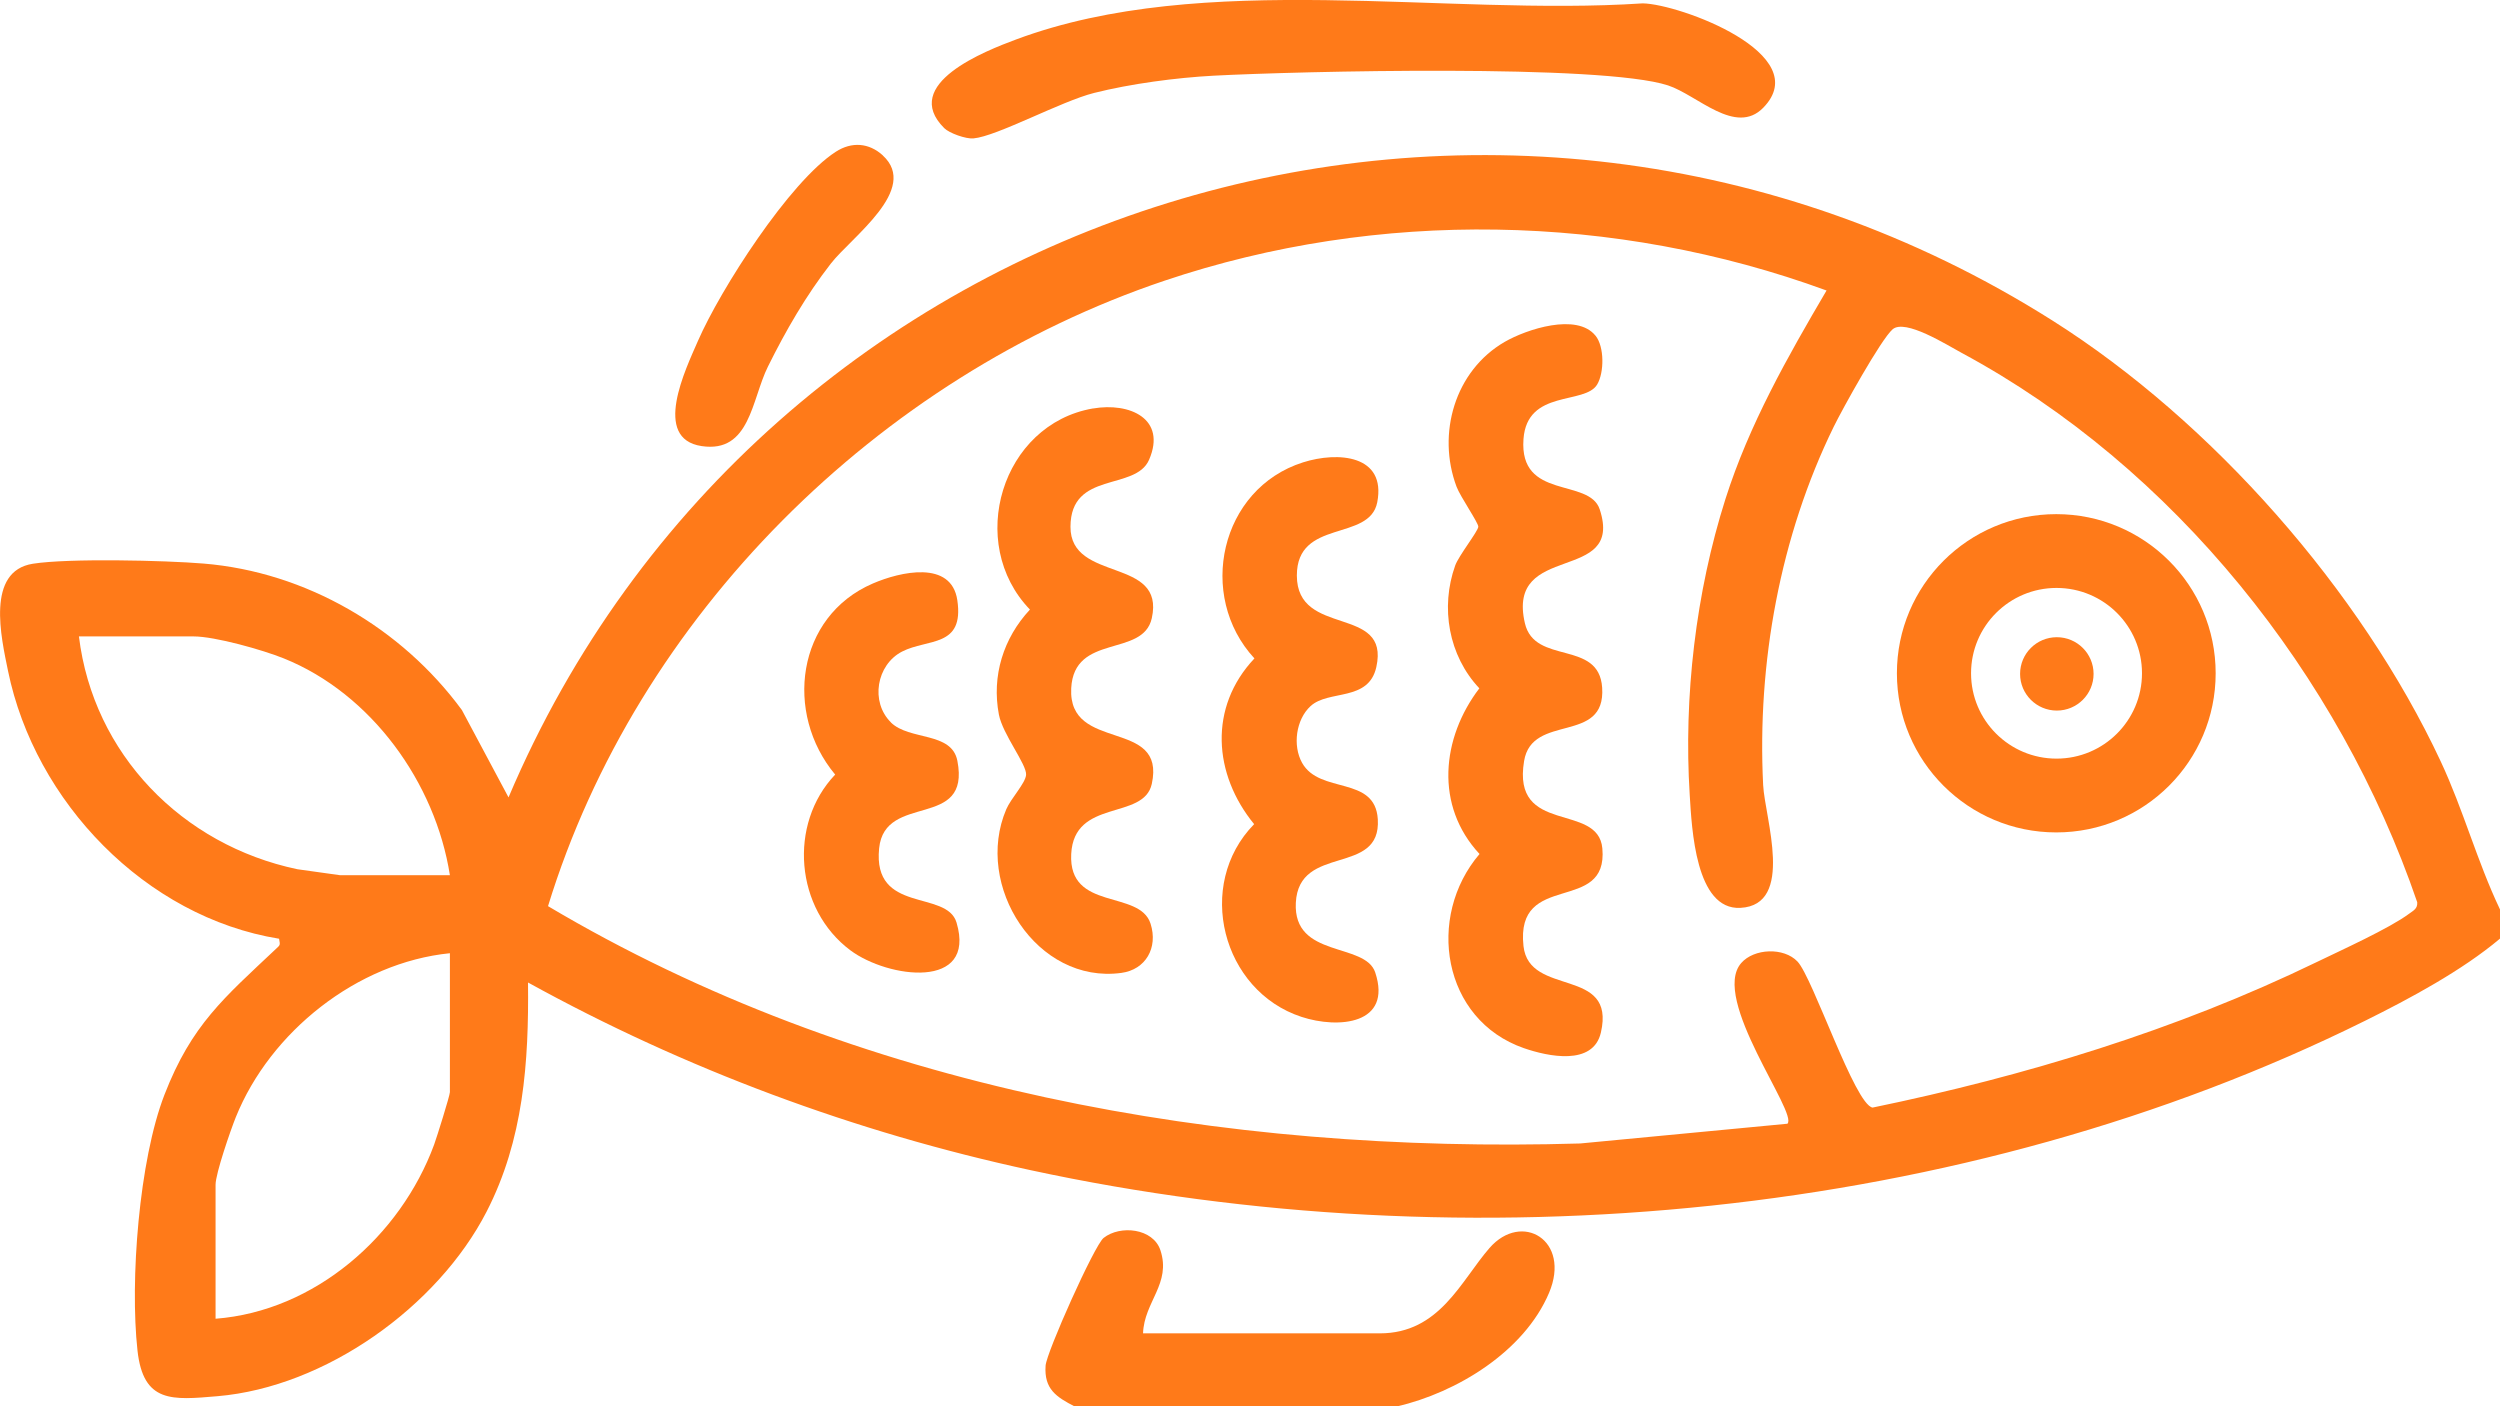 <?xml version="1.0" encoding="UTF-8"?>
<svg id="a" data-name="Capa 1" xmlns="http://www.w3.org/2000/svg" viewBox="0 0 408.93 230.06">
  <path d="M408.93,148.75v4.78c-6.18,5.21-14.73,9.8-22.07,13.44-65.82,32.61-146.67,39.89-218.27,24.44-28.72-6.2-56.58-16.55-82.22-30.7.14,13.07-.73,25.73-6.78,37.49-8.01,15.55-26.36,28.68-44.03,30.18-7.41.63-12.12,1.15-13.07-7.47-1.26-11.41.26-31.15,4.41-41.84,4.44-11.46,9.77-15.87,18.24-23.86.68-.64.72-.56.51-1.66-21.87-3.55-39.95-22.41-44.34-43.82-1.12-5.48-3.63-16.31,4.07-17.52,5.86-.92,21.59-.55,27.89-.03,16.77,1.37,32.42,10.53,42.28,23.96l7.63,14.29C124.7,32.48,245.07-4.9,335.72,52.43c26.12,16.51,50.43,44.15,63.51,72.11,3.7,7.9,5.95,16.35,9.69,24.2ZM298.75,47.51c-34.54-12.64-73.27-13.36-108.2-1.62-46.98,15.79-86.34,54.87-100.91,102.33,50.41,29.94,110.47,40.55,168.83,38.82l33.9-3.23c1.81-1.7-12.63-20.47-7.56-26.28,2.1-2.41,6.97-2.61,9.21-.25,2.51,2.65,9.38,23.4,12.28,23.89,24.96-5.16,49.67-12.66,72.6-23.78,3.98-1.93,11.95-5.53,15.19-7.95.7-.52,1.38-.81,1.3-1.86-12.71-37.15-39.75-71.15-74.52-89.86-2.45-1.32-9.26-5.63-11.3-3.85-1.91,1.67-8.19,13-9.62,15.92-8.78,17.94-12.55,38.65-11.55,58.61.27,5.38,5.23,19.63-3.72,20.1-7.34.39-7.95-12.97-8.29-18.47-1.01-16.05.99-33.14,5.85-48.43,3.86-12.13,10.13-23.19,16.54-34.1ZM73.59,143.16c-2.37-15.13-12.84-29.69-27.16-35.46-3.46-1.4-11.27-3.6-14.76-3.6H12.91c2.35,19.26,16.88,34.11,35.72,38.08l7,.98h17.96ZM73.59,155.92c-15.19,1.53-29.39,12.86-35.02,26.82-.86,2.14-3.31,9.22-3.31,11.05v21.92c16.23-1.26,30.23-13.5,35.75-28.48.43-1.17,2.58-8.04,2.58-8.59v-22.72Z" fill="#ff7a19"/>
  <path d="M175.79,230.06c-3-1.55-5.03-2.84-4.76-6.68.15-2.18,7.99-19.7,9.49-20.89,2.72-2.15,8.1-1.58,9.29,2.01,1.81,5.47-2.66,8.41-2.84,13.6h38.72c9.78,0,13.24-8.54,17.95-13.96,5.27-6.05,13.38-1.27,9.74,7.34-4.06,9.6-15.08,16.3-24.9,18.58h-52.7Z" fill="#ff7a19"/>
  <path d="M154.45,20.96c-7.25-7.22,6.78-12.65,11.77-14.51,30.71-11.43,70.05-3.74,102.49-5.9,6.01.11,28.29,8.3,19.7,17.08-4.53,4.62-10.76-2.08-15.57-3.66-10.77-3.53-60.43-2.32-74.33-1.59-6.14.33-13.58,1.32-19.54,2.82-5.38,1.35-15.92,7.11-19.75,7.44-1.25.11-3.95-.86-4.77-1.68Z" fill="#ff7a19"/>
  <path d="M144.4,25.43c6.04,5.52-5.14,13.36-8.51,17.7-4.05,5.21-7.35,10.93-10.28,16.84-2.68,5.4-2.91,14.18-10.83,13-8.15-1.21-2.66-12.52-.6-17.24,3.66-8.39,14.96-26.04,22.54-30.91,2.59-1.67,5.41-1.48,7.7.61Z" fill="#ff7a19"/>
  <path d="M260.98,54.9c1.47,1.82,1.43,6.03.28,7.98-2,3.39-11.47.73-12.06,8.94-.73,10.06,10.75,6.28,12.47,11.5,4.05,12.29-15.36,5.17-12.24,18.62,1.6,6.91,12.13,2.63,12.64,10.55.61,9.33-11.46,4.08-12.77,11.99-2.04,12.23,12.11,6.69,12.8,14.29.99,10.9-14.26,3.53-12.9,15.98.92,8.41,15.17,3.29,12.66,14.15-1.27,5.5-8.66,3.91-12.59,2.55-13.36-4.64-16.04-21.48-7.26-31.76-7.34-7.88-6.23-18.97-.03-27.1-5.05-5.35-6.4-13.25-3.95-20.09.57-1.6,3.74-5.6,3.78-6.34.04-.61-2.94-4.91-3.56-6.55-3.25-8.66-.28-18.96,7.86-23.68,3.61-2.09,11.84-4.79,14.87-1.02Z" fill="#ff7a19"/>
  <path d="M214.36,115.51c-2.37,2.19-2.95,6.43-1.38,9.26,2.89,5.2,11.94,2.03,12.39,9.23.58,9.4-12.93,3.94-13.41,13.68-.45,9.12,11.34,6.4,12.99,11.39,2.82,8.51-6.02,9.25-12.07,7.26-12.98-4.26-17.47-21.58-7.74-31.52-6.67-8.16-7.49-19.11.05-27.11-9.47-10.24-5.64-27.76,7.95-32.07,5.72-1.82,13.64-1.22,12.14,6.53-1.26,6.49-13.15,2.64-13.15,11.98,0,10.22,15.28,4.71,13,14.97-1.27,5.72-7.8,3.66-10.77,6.4Z" fill="#ff7a19"/>
  <path d="M178.77,66.82c6.02-1.04,12.09,1.67,9.19,8.38-2.23,5.17-12.83,1.75-12.86,10.96s15.55,4.85,13.3,14.97c-1.44,6.47-12.72,2.4-13.18,11.46-.53,10.6,15.56,4.78,13.18,15.64-1.32,6.01-12.72,2.32-13.18,11.47-.47,9.4,11.19,5.77,12.98,11.39,1.26,3.95-.81,7.52-4.78,8.05-13.79,1.87-24.17-14.25-18.82-26.77.77-1.79,3.12-4.24,3.24-5.62.14-1.69-3.83-6.62-4.45-9.87-1.2-6.32.73-12.5,5.08-17.17-10.49-10.87-4.65-30.31,10.31-32.9Z" fill="#ff7a19"/>
  <path d="M362.42,110.13c0,14.38-11.67,26.03-26.07,26.03s-26.07-11.65-26.07-26.03,11.67-26.03,26.07-26.03,26.07,11.65,26.07,26.03ZM350.37,110.13c0-7.71-6.26-13.96-13.98-13.96s-13.98,6.25-13.98,13.96,6.26,13.96,13.98,13.96,13.98-6.25,13.98-13.96Z" fill="#ff7a19"/>
  <path d="M145.72,118.17c3.06,3,9.95,1.47,10.88,6.28,2.21,11.39-11.87,5.09-12.8,14.31-1.08,10.78,11.05,6.73,12.66,12.14,3.3,11.09-11.21,9.12-17.34,4.56-9.07-6.75-10.22-20.66-2.51-28.76-8.37-10.03-6.36-25.87,6.17-31.26,4.48-1.93,12.83-3.86,13.81,2.73,1.16,7.79-4.85,6.25-9.04,8.41s-5.22,8.24-1.82,11.58Z" fill="#ff7a19"/>
  <ellipse cx="336.44" cy="110.23" rx="6.01" ry="6" fill="#ff7a19"/>
</svg>